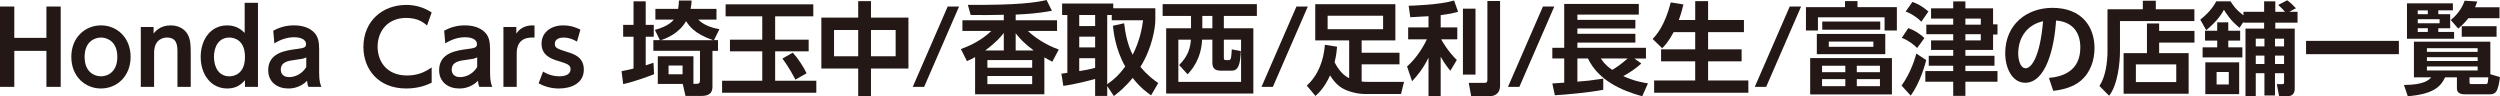 <?xml version="1.0" encoding="UTF-8"?>
<svg id="_レイヤー_2" data-name="レイヤー 2" xmlns="http://www.w3.org/2000/svg" width="555.502" height="21.385" viewBox="0 0 555.502 21.385">
  <defs>
    <style>
      .cls-1 {
        fill: #231815;
        stroke-width: 0px;
      }
    </style>
  </defs>
  <g id="text">
    <g>
      <path class="cls-1" d="M10.312,8.411V1.454h3.176v17.851h-3.176v-8.008H3.177v8.008H0V1.454h3.177v6.957h7.136Z"/>
      <path class="cls-1" d="M22.446,5.637c3.512,0,6.576,2.684,6.576,7.001,0,4.34-3.064,7.024-6.599,7.024-3.49,0-6.577-2.662-6.577-7.024s3.109-7.001,6.6-7.001ZM22.424,16.956c1.477,0,3.646-.939,3.646-4.317,0-3.355-2.17-4.295-3.624-4.295-1.409,0-3.646.873-3.646,4.295,0,3.445,2.237,4.317,3.624,4.317Z"/>
      <path class="cls-1" d="M31.286,19.305V5.995h2.841v1.454c.336-.402,1.409-1.812,3.803-1.812,2.237,0,3.423,1.275,3.848,2.147.515,1.029.604,2.036.604,4.026v7.494h-2.953v-7.561c0-1.499,0-3.4-2.326-3.4-.381,0-2.863.067-2.863,3.4v7.561h-2.953Z"/>
      <path class="cls-1" d="M54.434,17.828c-.693.738-1.699,1.834-3.937,1.834-3.669,0-5.905-3.154-5.905-7.024,0-3.624,2.035-7.001,5.905-7.001,2.035,0,3.243,1.051,3.87,1.677V.626h2.952v18.678h-2.886v-1.477ZM50.967,8.344c-2.326,0-3.423,1.968-3.423,4.295s1.097,4.317,3.423,4.317c1.141,0,3.467-.604,3.467-4.317s-2.349-4.295-3.467-4.295Z"/>
      <path class="cls-1" d="M60.716,6.823c1.454-.783,2.907-1.186,4.563-1.186,1.297,0,3.377.224,4.697,1.767.648.783.939,1.745.939,3.557v5.302c0,1.901.313,2.617.515,3.042h-2.886c-.179-.38-.269-.716-.291-1.365-1.7,1.7-3.624,1.723-4.205,1.723-2.327,0-4.452-1.342-4.452-4.071,0-3.87,3.87-4.384,6.309-4.698,1.454-.201,2.103-.268,2.103-1.096,0-.85-.872-1.521-2.64-1.521-1.61,0-3.042.515-4.406,1.365l-.246-2.818ZM68.053,12.75c-.671.313-.851.335-2.483.559-1.409.179-3.176.403-3.176,2.17,0,.895.559,1.655,1.856,1.655.269,0,2.416,0,3.803-2.237v-2.147Z"/>
      <path class="cls-1" d="M95.918,18.365c-.626.313-2.572,1.297-5.659,1.297-6.219,0-9.507-4.295-9.507-9.239,0-5.727,4.228-9.328,9.507-9.328,2.035,0,3.937.537,5.659,1.678l-1.029,2.885c-.716-.604-1.99-1.678-4.63-1.678-4.049,0-6.354,2.886-6.354,6.398,0,3.221,1.969,6.397,6.577,6.397,2.841,0,4.563-1.208,5.436-1.79v3.378Z"/>
      <path class="cls-1" d="M98.694,6.823c1.454-.783,2.907-1.186,4.563-1.186,1.297,0,3.377.224,4.697,1.767.648.783.939,1.745.939,3.557v5.302c0,1.901.313,2.617.515,3.042h-2.886c-.179-.38-.269-.716-.291-1.365-1.7,1.7-3.624,1.723-4.205,1.723-2.327,0-4.452-1.342-4.452-4.071,0-3.87,3.87-4.384,6.309-4.698,1.454-.201,2.103-.268,2.103-1.096,0-.85-.872-1.521-2.64-1.521-1.61,0-3.042.515-4.406,1.365l-.246-2.818ZM106.031,12.75c-.671.313-.851.335-2.483.559-1.409.179-3.176.403-3.176,2.17,0,.895.559,1.655,1.856,1.655.269,0,2.416,0,3.803-2.237v-2.147Z"/>
      <path class="cls-1" d="M111.861,19.305V5.995h2.863v1.476c1.32-1.991,3.445-1.856,4.049-1.812v2.685c-2.08-.112-3.959.537-3.959,3.534v7.427h-2.953Z"/>
      <path class="cls-1" d="M128.206,9.238c-.895-.537-1.879-.895-2.975-.895-.738,0-1.946.246-1.946,1.364,0,.962.47,1.119,3.02,1.924,1.298.403,3.423,1.141,3.423,3.825,0,2.998-2.707,4.206-5.525,4.206-.47,0-2.527,0-4.519-1.163l.984-2.595c.515.313,1.768,1.052,3.669,1.052,2.147,0,2.438-1.074,2.438-1.543,0-1.007-.648-1.23-2.997-1.946-1.655-.515-3.445-1.342-3.445-3.78,0-2.372,1.946-4.049,4.832-4.049,1.387,0,2.572.335,3.803.939l-.761,2.662Z"/>
      <path class="cls-1" d="M138.11,15.815c.648-.134,1.387-.268,2.662-.582v-7.069h-2.305v-2.639h2.305V.291h2.706v5.235h1.79v2.639h-1.79v6.353c.828-.269,1.186-.38,1.723-.582l.135,2.55c-1.186.492-4.922,1.834-6.868,2.192l-.357-2.863ZM146.633,8.925l-1.118-2.282c.872-.246,3.109-.895,4.205-2.282h-4.094V1.968h5.056c.135-.76.157-1.297.179-1.856h2.819c-.022.626-.067,1.141-.224,1.856h5.748v2.394h-4.049c1.499,1.521,3.781,1.946,4.698,2.125l-1.208,2.438h.895v2.371h-1.23v7.963c0,1.879-1.387,2.058-2.572,2.058h-3.423l-.604-2.662h-5.548v-6.151h7.919v6.129c1.319,0,1.454,0,1.454-.984v-6.353h-10.357v-2.371h1.454ZM158.444,8.925c-4.184-1.432-5.347-3.221-5.995-4.228-1.61,2.796-4.474,3.848-5.57,4.228h11.565ZM148.557,14.562v1.946h3.109v-1.946h-3.109Z"/>
      <path class="cls-1" d="M161.234.962h19.483v2.662h-8.478v5.19h7.448v2.595h-7.448v6.532h9.148v2.662h-20.938v-2.662h8.926v-6.532h-7.181v-2.595h7.181V3.624h-8.143V.962ZM176.154,11.699c1.119,1.208,2.506,3.311,3.064,4.585l-2.482,1.41c-.291-.56-1.298-2.573-2.886-4.675l2.304-1.32Z"/>
      <path class="cls-1" d="M190.693,3.915V.246h2.841v3.668h8.321v11.319h-8.321v6.107h-2.841v-6.107h-8.187V3.915h8.187ZM190.693,6.666h-5.368v5.838h5.368v-5.838ZM199.015,6.666h-5.48v5.838h5.48v-5.838Z"/>
      <path class="cls-1" d="M213.104,1.454l-7.762,17.851h-2.528l7.763-17.851h2.527Z"/>
      <path class="cls-1" d="M213.515,10.894c3.311-1.163,5.525-2.818,6.755-4.026h-6.42v-2.371h9.194v-1.208c-3.624.067-3.87.067-7.359.045l-.627-2.259c11.118.089,15.189-.515,17.493-1.074l1.186,2.394c-3.109.582-5.593.738-8.053.85v1.252h9.193v2.371h-6.487c1.208,1.163,3.646,2.998,6.868,4.139l-1.432,2.707c-.828-.425-1.186-.626-1.768-.962v8.187h-15.391v-8.254c-.604.357-.983.537-1.812.895l-1.342-2.685ZM223.044,11.207v-3.87c-.693.85-1.655,2.036-4.116,3.87h4.116ZM229.352,13.354h-9.954v1.7h9.954v-1.7ZM229.352,16.889h-9.954v1.812h9.954v-1.812ZM229.688,11.207c-2.125-1.588-3.042-2.595-4.004-3.803v3.803h4.004Z"/>
      <path class="cls-1" d="M255.777,21.184c-.872-.604-2.416-1.7-4.094-3.87-1.722,2.103-3.131,3.221-4.183,4.026l-1.477-2.214v2.192h-2.685v-3.78c-.983.291-4.474,1.208-7.068,1.543l-.425-2.707c.201-.022,1.118-.157,1.319-.179V3.333h-1.163V.783h11.364v1.051h9.35v2.662c0,1.32-.559,5.95-3.311,10.357,1.589,1.924,3.043,2.975,3.96,3.602l-1.589,2.729ZM239.806,3.333v2.46h3.534v-2.46h-3.534ZM239.806,8.143v2.394h3.534v-2.394h-3.534ZM243.34,12.929h-3.534v2.863c1.275-.201,2.327-.38,3.534-.716v-2.147ZM249.782,5.167c.269,2.349.783,4.832,1.901,7.002,1.656-3.244,2.104-6.129,2.305-7.673h-6.957v-1.163h-1.007v15.39c1.745-1.23,2.707-2.192,4.004-3.937-2.281-4.004-2.64-8.098-2.729-9.06l2.482-.56Z"/>
      <path class="cls-1" d="M279.277,3.534h-7.337v2.751h6.555v14.496h-19.372V6.286h5.525v-2.751h-6.309V.917h20.938v2.617ZM262.009,14.451c2.103-2.081,2.482-3.982,2.617-5.637h-2.797v9.373h13.937v-9.373h-3.825v3.87c0,.492,0,.671.492.671h.515c.291,0,.492-.067.581-.492.067-.313.135-1.096.18-1.901l2.013.403c-.156,2.93-.515,4.339-2.058,4.339h-2.26c-1.163,0-2.013-.269-2.013-1.767v-5.123h-2.282c-.201,4.384-2.371,6.778-3.221,7.695l-1.879-2.058ZM269.391,3.534h-2.237v2.751h2.237v-2.751Z"/>
      <path class="cls-1" d="M290.595,1.454l-7.762,17.851h-2.528l7.763-17.851h2.527Z"/>
      <path class="cls-1" d="M297.102,10.379c-.067.873-.201,2.08-.56,3.445.358.693,1.388,2.662,3.244,3.557v-8.411h-7.539V.939h17.807v8.031h-7.494v2.751h8.411v2.572h-8.411v3.825c.381.045.895.067,1.32.067h8.098l-.671,2.707h-7.874c-1.097,0-2.192-.179-3.177-.47-2.215-.626-3.445-1.656-4.72-3.669-1.208,2.729-2.595,3.982-3.244,4.563l-1.924-2.304c2.551-2.281,3.759-5.637,4.026-9.06l2.707.425ZM294.999,3.49v2.997h12.325v-2.997h-12.325Z"/>
      <path class="cls-1" d="M317.414,3.602c-.939.044-3.177.179-4.049.224l-.358-2.55c.447,0,6.845-.179,10.089-1.163l.895,2.505c-.962.269-1.834.492-3.87.738v2.729h3.691v2.662h-3.579c.201.358,1.454,2.618,3.467,4.586l-1.432,2.394c-.402-.492-1.297-1.566-2.147-3.132v8.792h-2.706v-8.568c-1.275,2.617-2.64,4.139-3.646,5.234l-1.118-3.266c1.856-1.7,3.266-3.713,4.406-6.04h-4.16v-2.662h4.519v-2.483ZM327.86,1.924v14.652h-2.796V1.924h2.796ZM333.318.224v18.79c0,2.17-1.745,2.372-2.371,2.372h-4.049l-.537-2.975h3.445c.559,0,.693-.157.693-.604V.224h2.818Z"/>
      <path class="cls-1" d="M345.365,1.454l-7.762,17.851h-2.528l7.763-17.851h2.527Z"/>
      <path class="cls-1" d="M344.929,18.544c.38-.022,2.236-.156,2.64-.179v-5.369h-2.64v-2.371h2.64V.872h16.575v2.372h-13.646v1.163h12.885v1.924h-12.885v1.186h12.885v1.946h-12.885v1.164h15.234v2.371h-2.573l1.544,1.119c-1.275,1.141-2.326,1.856-4.004,2.796,2.482,1.141,4.384,1.432,5.48,1.611l-1.275,2.863c-4.652-1.275-9.73-3.535-12.057-8.389h-2.35v5.145c2.215-.179,2.797-.224,5.749-.671v2.483c-3.489.648-8.366,1.074-10.76,1.208l-.559-2.617ZM355.732,12.997c.381.604.873,1.409,2.506,2.528.806-.47,1.991-1.253,3.423-2.528h-5.929Z"/>
      <path class="cls-1" d="M371.891,7.136c-1.097,2.058-1.969,2.998-2.551,3.579l-2.125-2.058c.761-.805,2.707-2.886,4.027-8.12l2.818.448c-.201.805-.447,1.901-1.029,3.467h3.646V.246h2.863v4.205h7.963v2.685h-7.963v3.825h7.449v2.662h-7.449v4.25h8.947v2.729h-20.938v-2.729h9.127v-4.25h-7.583v-2.662h7.583v-3.825h-4.787Z"/>
      <path class="cls-1" d="M400.204,1.454l-7.762,17.851h-2.528l7.763-17.851h2.527Z"/>
      <path class="cls-1" d="M412.736.246v1.342h8.747v5.19h-2.729v-2.93h-14.809v2.93h-2.662V1.588h8.68V.246h2.773ZM420.387,20.982h-18.164v-8.075h18.164v8.075ZM418.91,12.035h-15.211v-4.496h15.211v4.496ZM410.03,14.607h-5.168v1.432h5.168v-1.432ZM410.03,17.582h-5.168v1.566h5.168v-1.566ZM404.907,4.787h12.885v1.812h-12.885v-1.812ZM416.271,9.238h-9.91v1.164h9.91v-1.164ZM417.725,14.607h-5.145v1.432h5.145v-1.432ZM417.725,17.582h-5.145v1.566h5.145v-1.566Z"/>
      <path class="cls-1" d="M428.01,13.354c-.224.873-1.298,4.921-3.445,7.896l-2.035-2.237c2.08-2.885,2.997-6.062,3.288-7.113l2.192,1.454ZM424.027,6.241c1.275.47,2.551,1.208,3.579,2.214l-1.61,2.214c-.515-.514-1.723-1.61-3.422-2.259l1.453-2.169ZM424.945.425c.983.358,2.058.85,3.557,2.125l-1.589,2.282c-.782-.872-2.214-1.812-3.467-2.282l1.499-2.125ZM434.005,1.856V.313h2.706v1.543h6.151v3.557h.984v2.26h-.984v3.422h-6.151v1.297h6.465v2.214h-6.465v1.186h7.136v2.372h-7.136v3.131h-2.706v-3.131h-6.196v-2.372h6.196v-1.186h-5.437v-2.214h5.437v-1.297h-4.922v-2.125h4.922v-1.365h-5.973v-2.125h5.973v-1.342h-4.922V1.856h4.922ZM436.711,4.138v1.342h3.423v-1.342h-3.423ZM436.711,7.605v1.365h3.423v-1.365h-3.423Z"/>
      <path class="cls-1" d="M455.27,17.314c2.818-.269,6.979-1.342,6.979-6.778,0-3.49-1.879-5.727-5.392-5.973-.38,6.106-2.259,13.824-6.867,13.824-2.841,0-4.429-3.199-4.429-6.554,0-6.442,4.831-10.089,10.491-10.089,6.666,0,9.351,4.34,9.351,8.925,0,2.64-.851,5.414-3.087,7.292-1.566,1.32-3.825,1.991-6.085,2.215l-.962-2.863ZM448.447,11.9c0,1.051.335,3.266,1.678,3.266,1.186,0,3.153-2.349,3.848-10.447-3.423.738-5.525,3.49-5.525,7.181Z"/>
      <path class="cls-1" d="M487.592,4.675h-16.531v6.755c0,2.438-.492,7.449-2.416,9.843l-2.147-2.17c1.387-2.058,1.79-5.436,1.79-7.695V2.058h7.852V.156h2.886v1.902h8.567v2.617ZM477.056,11.811v-6.599h2.707v1.655h7.852v2.595h-7.852v2.349h6.554v9.015h-14.45v-9.015h5.189ZM483.565,14.316h-8.971v3.915h8.971v-3.915Z"/>
      <path class="cls-1" d="M498.504,2.617h4.586V.291h2.483v2.327h2.147c-.403-.47-.917-1.029-1.499-1.521l1.991-1.029c.76.537,1.163.939,1.945,1.767l-1.476.783h1.834v2.416h-4.943v1.32h4.317v13.287c0,.425,0,1.745-1.655,1.745h-1.812l-.515-2.685h1.23c.179,0,.381-.045.381-.335v-2.103h-2.014v4.943h-2.349v-4.943h-1.924v5.123h-2.282V6.353h4.139v-1.32h-4.586v-.179l-.872,1.32c-2.014-1.61-2.953-3.176-3.468-4.004-.425.783-1.342,2.394-3.937,4.541l-1.319-2.349c2.304-1.834,3.087-3.244,3.557-4.071h3.176c.358.604,1.052,1.768,2.863,3.109v-.783ZM492.666,10.514v-1.499h-2.707v-2.192h2.707v-1.857h2.46v1.857h2.64v2.192h-2.64v1.499h3.132v2.237h-8.836v-2.237h3.244ZM497.542,13.847v7.068h-7.516v-7.068h7.516ZM495.238,15.994h-2.707v2.773h2.707v-2.773ZM503.157,8.59h-1.924v1.722h1.924v-1.722ZM503.157,12.348h-1.924v1.879h1.924v-1.879ZM507.52,8.59h-2.014v1.722h2.014v-1.722ZM507.52,12.348h-2.014v1.879h2.014v-1.879Z"/>
      <path class="cls-1" d="M512.406,9.082h20.625v2.953h-20.625v-2.953Z"/>
      <path class="cls-1" d="M555.502,17.135c-.447,3.199-.872,3.825-2.281,3.825h-5.391c-.738,0-1.901-.067-1.901-1.32v-2.46h-2.617c-1.029,2.125-2.596,3.713-8.3,4.206l-.85-2.505c4.563-.022,5.592-1.164,6.062-1.7h-3.848v-7.919h16.979v7.226l2.146.648ZM545.033.738v1.565h-3.243v.85h2.64v3.132h-2.64v.805h3.512v1.521h-10.469V.738h10.2ZM539.464,2.304h-2.237v.85h2.237v-.85ZM542.081,4.272h-4.854v.895h4.854v-.895ZM539.464,6.263h-2.237v.828h2.237v-.828ZM550.536,10.715h-11.273v.805h11.273v-.805ZM550.536,12.706h-11.273v.85h11.273v-.85ZM550.536,14.764h-11.273v.895h11.273v-.895ZM544.563,4.451c1.969-1.61,2.707-3.266,3.087-4.295l2.797.179c-.157.447-.269.783-.492,1.275h5.436v2.438h-6.912c-.626.761-1.118,1.342-2.26,2.304l-1.655-1.902ZM554.742,8.165h-7.74v-2.349h7.74v2.349ZM552.304,18.678c.492,0,.492-.156.604-1.499h-4.183v1.141c0,.335.179.358.38.358h3.199Z"/>
    </g>
  </g>
</svg>